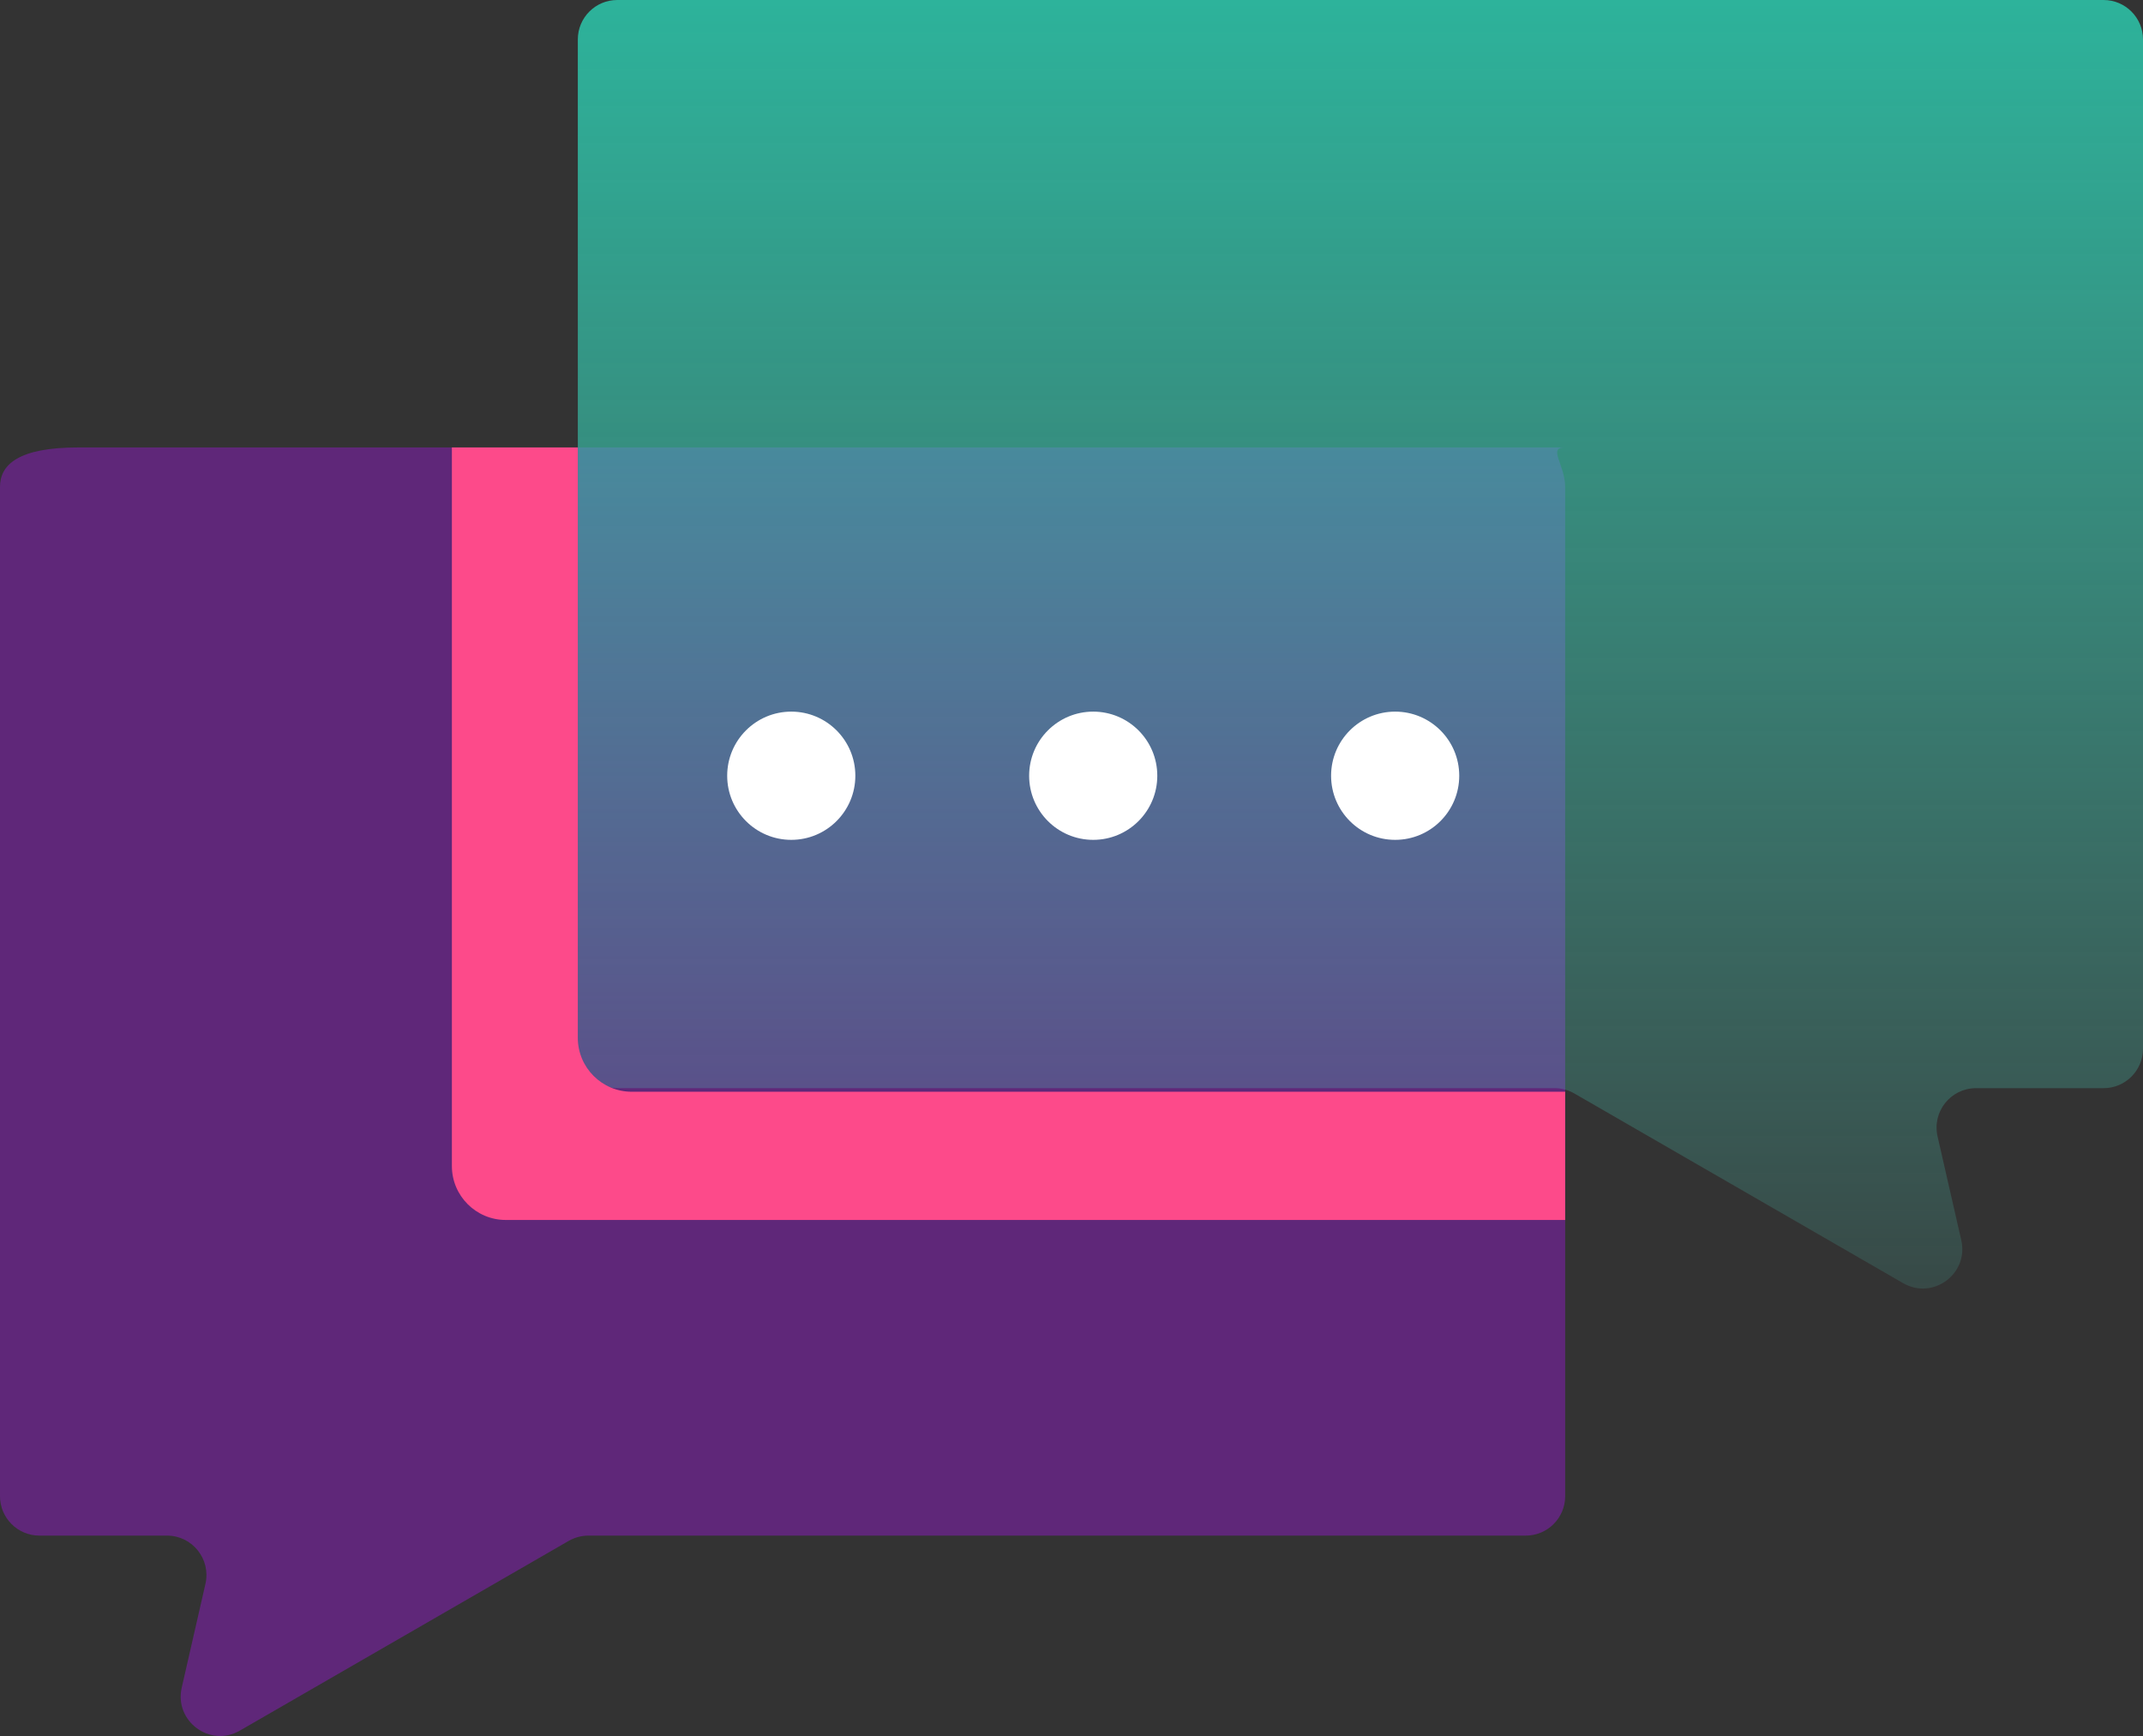 <svg width="300" height="243" viewBox="0 0 300 243" fill="none" xmlns="http://www.w3.org/2000/svg">
<rect x="0" y="0" width="300" height="243" fill="#333333" stroke="none"/>
<path d="M0 68.155V209.427C0 212.479 2.47 214.95 5.52 214.95H23.38C26.92 214.95 29.55 218.242 28.76 221.704L25.44 236.231C24.37 240.933 29.41 244.655 33.58 242.244L79.61 215.69C80.45 215.21 81.4 214.95 82.37 214.95H213.59C216.64 214.95 219.11 212.479 219.11 209.427V68.155C219.11 65.103 216.64 62.632 219.03 62.632H10.96C2.47 62.632 0 65.103 0 68.155Z" fill="#5F2779"/>
<path d="M300 5.523V146.795C300 149.847 297.53 152.318 294.48 152.318H276.62C273.08 152.318 270.45 155.61 271.24 159.071L274.56 173.599C275.63 178.301 270.59 182.023 266.42 179.612L220.39 153.058C219.55 152.578 218.6 152.318 217.63 152.318H86.41C83.36 152.318 80.89 149.847 80.89 146.795V5.523C80.89 2.471 83.36 0 86.41 0H294.48C297.53 0 300 2.471 300 5.523Z" fill="url(#paint0_linear_3193_2211)"/>
<path d="M80.89 145.274V62.632H63.26V163.224C63.26 167.386 66.64 170.767 70.8 170.767H219.11V152.818H88.43C84.27 152.818 80.89 149.437 80.89 145.274Z" fill="#FD4A8A"/>
<path d="M110.77 117.56C115.724 117.56 119.74 113.542 119.74 108.586C119.74 103.629 115.724 99.611 110.77 99.611C105.816 99.611 101.8 103.629 101.8 108.586C101.8 113.542 105.816 117.56 110.77 117.56Z" fill="white"/>
<path d="M153.04 117.56C157.994 117.56 162.01 113.542 162.01 108.586C162.01 103.629 157.994 99.611 153.04 99.611C148.086 99.611 144.07 103.629 144.07 108.586C144.07 113.542 148.086 117.56 153.04 117.56Z" fill="white"/>
<path d="M195.31 117.56C200.264 117.56 204.28 113.542 204.28 108.586C204.28 103.629 200.264 99.611 195.31 99.611C190.356 99.611 186.34 103.629 186.34 108.586C186.34 113.542 190.356 117.56 195.31 117.56Z" fill="white"/>
<defs>
<linearGradient id="paint0_linear_3193_2211" x1="190.44" y1="-110.006" x2="190.44" y2="358.954" gradientUnits="userSpaceOnUse">
<stop offset="0.14" stop-color="#22CCAD"/>
<stop offset="0.7" stop-color="#58D0BF" stop-opacity="0"/>
</linearGradient>
</defs>
</svg>
